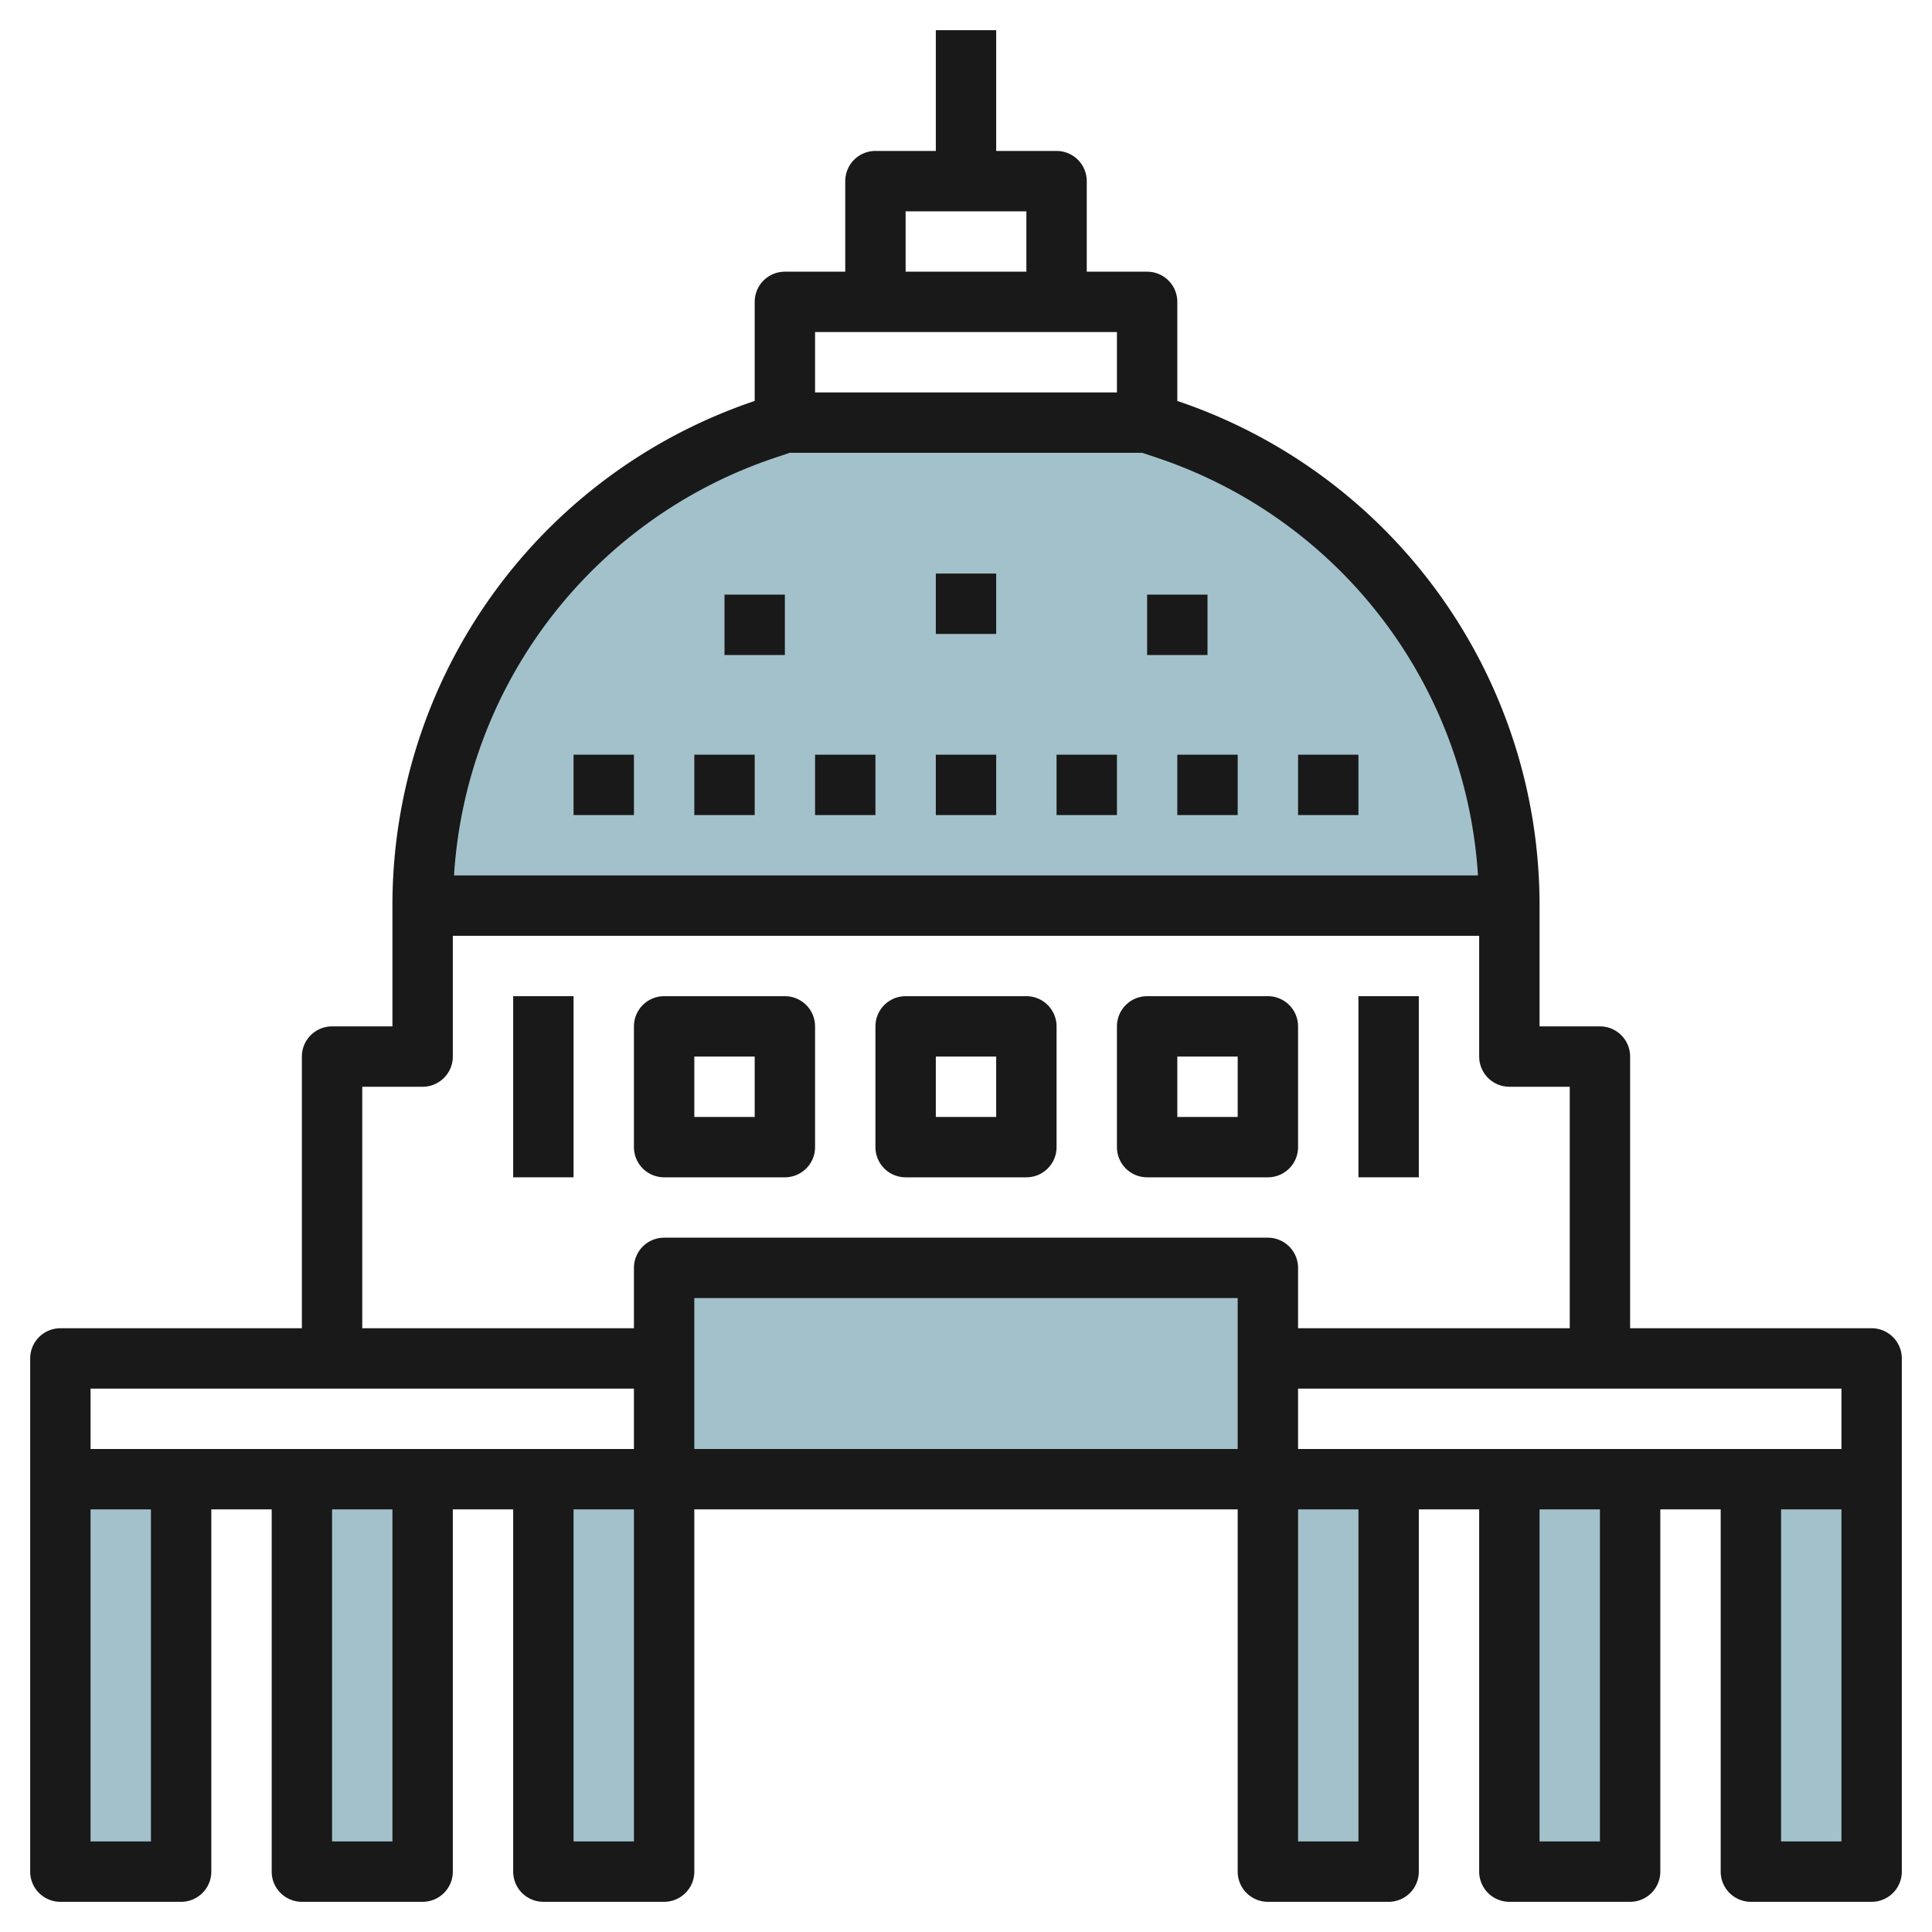<svg height="512" viewBox="0 0 64 64" width="512" xmlns="http://www.w3.org/2000/svg"><g id="Layer_13" data-name="Layer 13"><path d="m2 49v13h4v-13" fill="#a3c1ca"/><path d="m50 30a16.65 16.65 0 0 0 -11.384-15.795l-.616-.205h-12l-.616.205a16.65 16.65 0 0 0 -11.384 15.795" fill="#a3c1ca"/><path d="m42 49v-7h-20v7" fill="#a3c1ca"/><path d="m10 49v13h4v-13" fill="#a3c1ca"/><path d="m18 49v13h4v-13" fill="#a3c1ca"/><path d="m62 49v13h-4v-13" fill="#a3c1ca"/><path d="m54 49v13h-4v-13" fill="#a3c1ca"/><path d="m46 49v13h-4v-13" fill="#a3c1ca"/><g fill="#191919"><path d="m30 39h4a1 1 0 0 0 1-1v-4a1 1 0 0 0 -1-1h-4a1 1 0 0 0 -1 1v4a1 1 0 0 0 1 1zm1-4h2v2h-2z"/><path d="m22 39h4a1 1 0 0 0 1-1v-4a1 1 0 0 0 -1-1h-4a1 1 0 0 0 -1 1v4a1 1 0 0 0 1 1zm1-4h2v2h-2z"/><path d="m17 33h2v6h-2z"/><path d="m31 25h2v2h-2z"/><path d="m31 19h2v2h-2z"/><path d="m24 19.698h2v2h-2z"/><path d="m27 25h2v2h-2z"/><path d="m23 25h2v2h-2z"/><path d="m19 25h2v2h-2z"/><path d="m38 39h4a1 1 0 0 0 1-1v-4a1 1 0 0 0 -1-1h-4a1 1 0 0 0 -1 1v4a1 1 0 0 0 1 1zm1-4h2v2h-2z"/><path d="m45 33h2v6h-2z"/><path d="m38 19.698h2v2h-2z"/><path d="m35 25h2v2h-2z"/><path d="m39 25h2v2h-2z"/><path d="m43 25h2v2h-2z"/><path d="m62 44h-8v-9a1 1 0 0 0 -1-1h-2v-4a17.626 17.626 0 0 0 -12-16.718v-3.282a1 1 0 0 0 -1-1h-2v-3a1 1 0 0 0 -1-1h-2v-4h-2v4h-2a1 1 0 0 0 -1 1v3h-2a1 1 0 0 0 -1 1v3.282a17.625 17.625 0 0 0 -12 16.718v4h-2a1 1 0 0 0 -1 1v9h-8a1 1 0 0 0 -1 1v17a1 1 0 0 0 1 1h4a1 1 0 0 0 1-1v-12h2v12a1 1 0 0 0 1 1h4a1 1 0 0 0 1-1v-12h2v12a1 1 0 0 0 1 1h4a1 1 0 0 0 1-1v-12h18v12a1 1 0 0 0 1 1h4a1 1 0 0 0 1-1v-12h2v12a1 1 0 0 0 1 1h4a1 1 0 0 0 1-1v-12h2v12a1 1 0 0 0 1 1h4a1 1 0 0 0 1-1v-17a1 1 0 0 0 -1-1zm-1 4h-18v-2h18zm-20 0h-18v-5h18zm-11-41h4v2h-4zm7 4v2h-10v-2zm-11.3 4.154.462-.154h11.676l.462.154a15.621 15.621 0 0 1 10.66 13.846h-33.92a15.62 15.62 0 0 1 10.66-13.846zm-13.7 20.846h2a1 1 0 0 0 1-1v-4h34v4a1 1 0 0 0 1 1h2v8h-9v-2a1 1 0 0 0 -1-1h-20a1 1 0 0 0 -1 1v2h-9zm9 10v2h-18v-2zm-16 15h-2v-11h2zm8 0h-2v-11h2zm8 0h-2v-11h2zm24 0h-2v-11h2zm8 0h-2v-11h2zm6 0v-11h2v11z"/></g></g></svg>